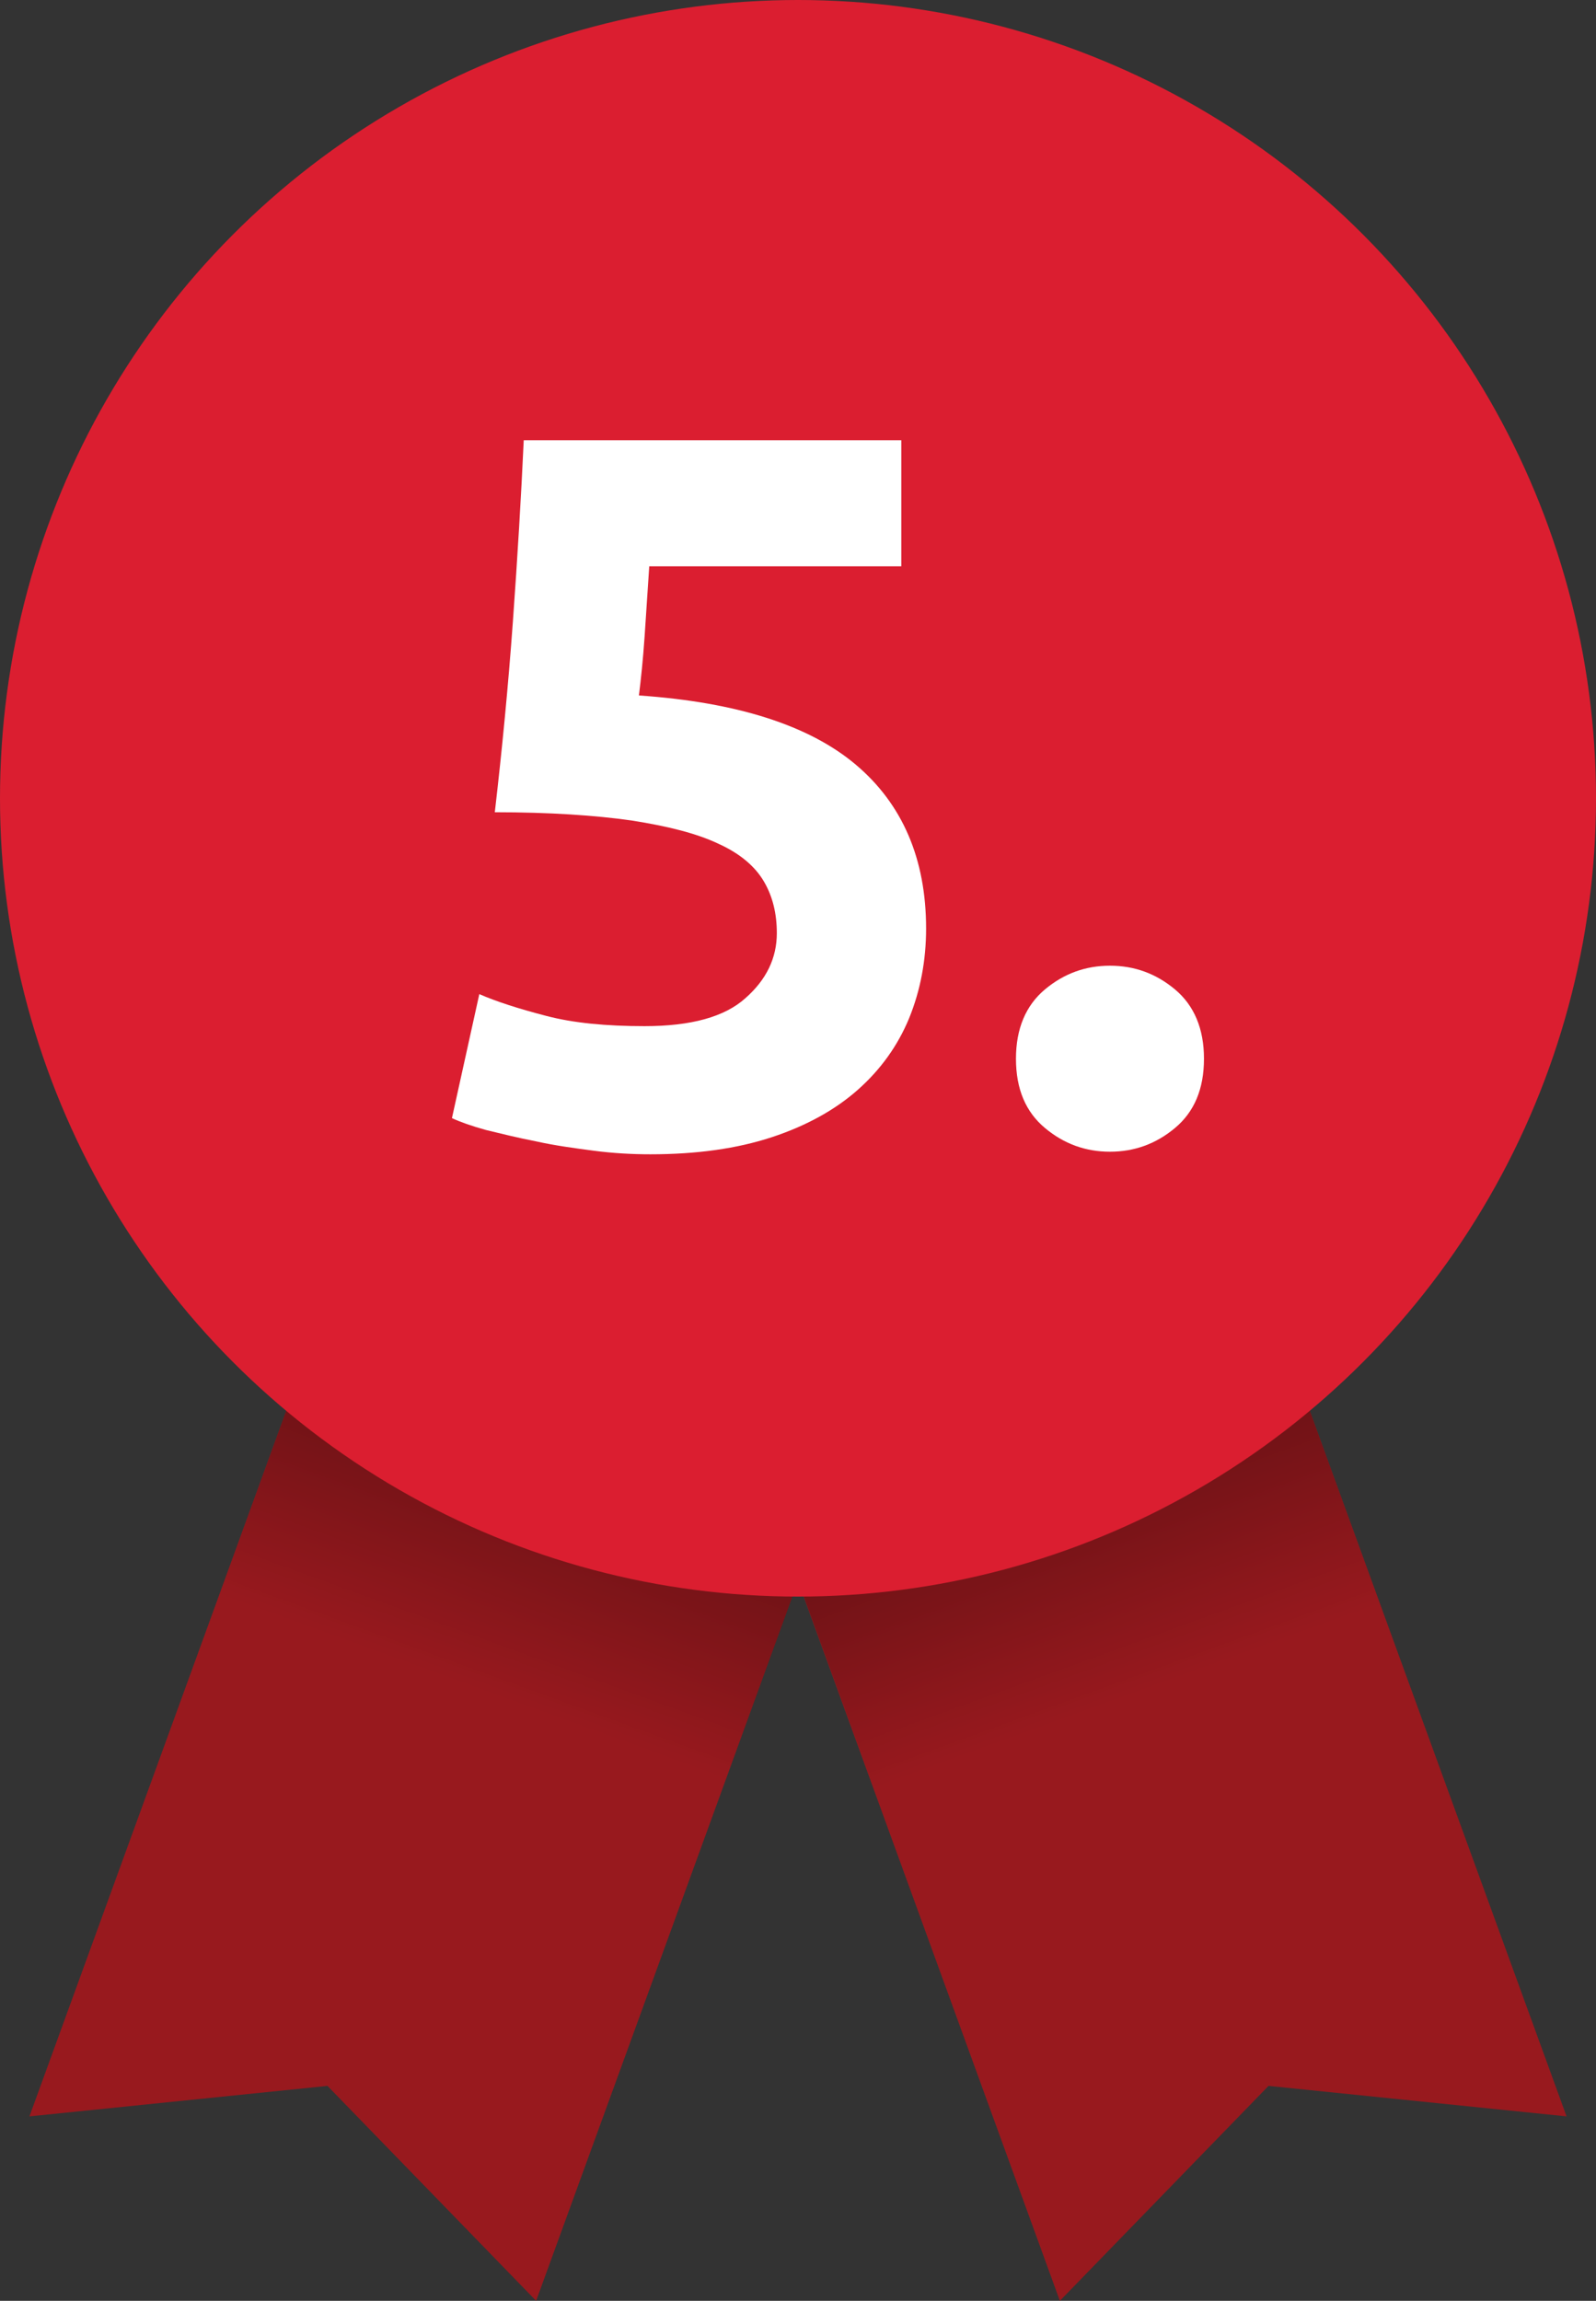 <?xml version="1.0" encoding="utf-8"?>
<!-- Generator: Adobe Illustrator 19.2.1, SVG Export Plug-In . SVG Version: 6.00 Build 0)  -->
<svg version="1.1" id="Vrstva_1" xmlns="http://www.w3.org/2000/svg" xmlns:xlink="http://www.w3.org/1999/xlink" x="0px" y="0px"
	 viewBox="0 0 309 445.3" style="enable-background:new 0 0 309 445.3;" xml:space="preserve">
<rect x="0" y="0" width="309" height="445.3" fill="#333333" stroke="none"/>
<style type="text/css">
	.st0{fill:#791918;}
	.st1{fill:#98191E;}
	.st2{fill:#DB1E30;}
	.st3{opacity:0.5;fill:url(#SVGID_1_);}
	.st4{opacity:0.5;fill:url(#SVGID_2_);}
	.st5{fill:#FFFFFF;}
	.st6{opacity:0.5;fill:url(#SVGID_3_);}
	.st7{opacity:0.5;fill:url(#SVGID_4_);}
	.st8{opacity:0.5;fill:url(#SVGID_5_);}
	.st9{opacity:0.5;fill:url(#SVGID_6_);}
	.st10{opacity:0.5;fill:url(#SVGID_7_);}
	.st11{opacity:0.5;fill:url(#SVGID_8_);}
	.st12{opacity:0.5;fill:url(#SVGID_9_);}
	.st13{opacity:0.5;fill:url(#SVGID_10_);}
</style>
<g>
	<g>
		<g>
			<polygon class="st1" points="303.3,409.6 245.6,403.7 205.2,445.3 142.3,272.5 240.4,236.8 			"/>
			
				<linearGradient id="SVGID_1_" gradientUnits="userSpaceOnUse" x1="-461.106" y1="2058.703" x2="-461.106" y2="2136.844" gradientTransform="matrix(0.94 -0.342 0.342 0.94 -79.408 -1837.643)">
				<stop  offset="0" style="stop-color:#000000"/>
				<stop  offset="1" style="stop-color:#000000;stop-opacity:0"/>
			</linearGradient>
			<polygon class="st3" points="267.1,310.2 169.1,345.9 142.3,272.5 240.4,236.8 			"/>
			<polygon class="st1" points="5.7,409.6 63.4,403.7 103.8,445.3 166.7,272.5 68.6,236.8 			"/>
			
				<linearGradient id="SVGID_2_" gradientUnits="userSpaceOnUse" x1="-11069.431" y1="-1802.154" x2="-11069.431" y2="-1724.013" gradientTransform="matrix(-0.94 -0.342 -0.342 0.94 -10900.631 -1837.643)">
				<stop  offset="0" style="stop-color:#000000"/>
				<stop  offset="1" style="stop-color:#000000;stop-opacity:0"/>
			</linearGradient>
			<polygon class="st4" points="41.9,310.2 140,345.9 166.7,272.5 68.6,236.8 			"/>
		</g>
	</g>
	<circle class="st2" cx="154.5" cy="154.5" r="154.5"/>
	<g>
		<path class="st5" d="M150.4,180.6c0-3.8-0.8-7.1-2.5-10c-1.7-2.9-4.6-5.4-8.8-7.3c-4.2-2-9.8-3.4-16.8-4.5c-7-1-15.9-1.6-26.5-1.6
			c1.4-12.1,2.6-24.4,3.5-36.9c0.9-12.5,1.6-24.2,2.1-35.1h73.1v24.4h-48.8c-0.3,4.7-0.6,9.2-0.9,13.6c-0.3,4.4-0.7,8.2-1.1,11.4
			c19,1.3,33,5.8,42,13.4c9,7.6,13.6,18.2,13.6,31.7c0,6.2-1.1,12-3.3,17.4c-2.2,5.3-5.5,9.9-9.9,13.8c-4.4,3.9-10,7-16.7,9.2
			c-6.7,2.2-14.5,3.3-23.5,3.3c-3.5,0-7.2-0.2-11-0.7c-3.8-0.5-7.5-1-11.1-1.8c-3.6-0.7-6.8-1.5-9.7-2.2c-2.9-0.8-5.1-1.6-6.6-2.3
			l5.3-24c3.2,1.4,7.5,2.8,12.9,4.2c5.3,1.4,11.7,2,19.1,2c9,0,15.5-1.8,19.5-5.4C148.4,189.6,150.4,185.4,150.4,180.6z"/>
		<path class="st5" d="M233.1,204.9c0,5.9-1.9,10.3-5.6,13.4c-3.7,3.1-7.9,4.6-12.6,4.6c-4.7,0-8.9-1.5-12.6-4.6
			c-3.7-3.1-5.6-7.5-5.6-13.4c0-5.8,1.9-10.3,5.6-13.4c3.7-3.1,7.9-4.6,12.6-4.6c4.7,0,8.9,1.5,12.6,4.6
			C231.2,194.6,233.1,199.1,233.1,204.9z"/>
	</g>
</g>
</svg>
